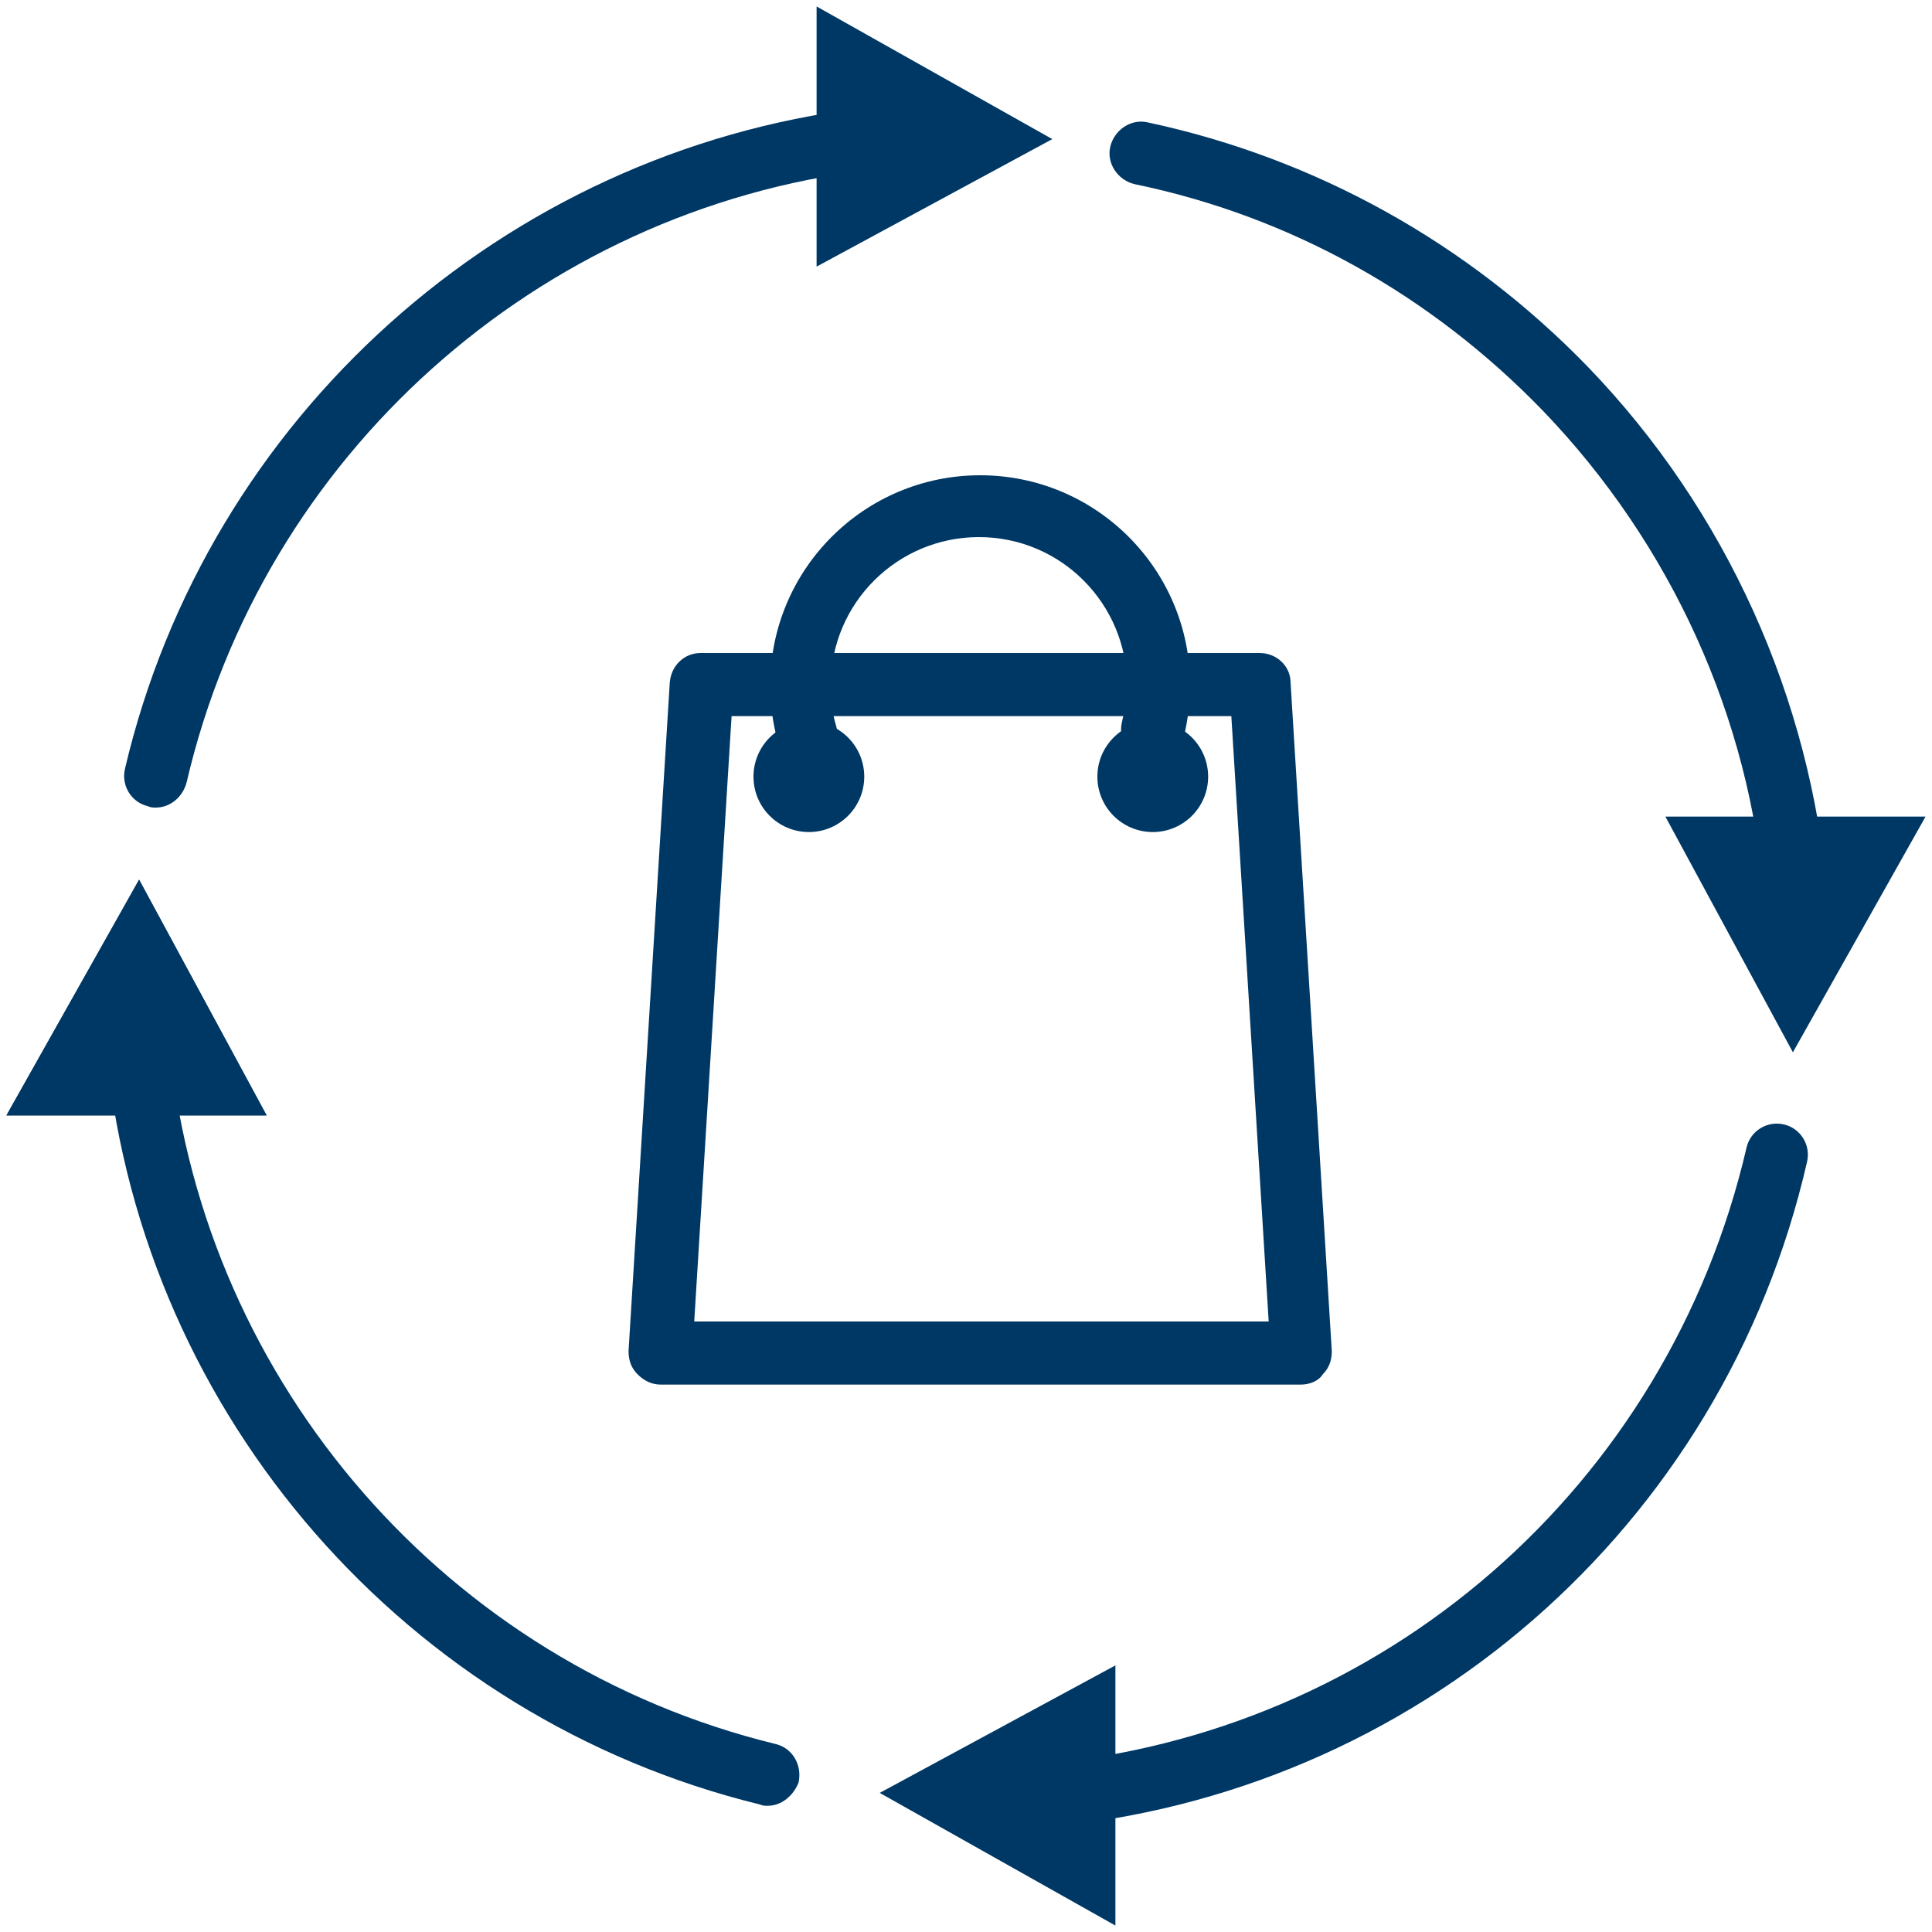<?xml version="1.0" encoding="utf-8"?>
<!-- Generator: Adobe Illustrator 27.8.1, SVG Export Plug-In . SVG Version: 6.00 Build 0)  -->
<svg version="1.2" baseProfile="tiny" id="Layer_1" xmlns="http://www.w3.org/2000/svg" xmlns:xlink="http://www.w3.org/1999/xlink"
	 x="0px" y="0px" viewBox="0 0 150 150" overflow="visible" xml:space="preserve">
<g>
	<g>
		<g>
			<polygon fill="#003865" points="0.5,86.6 20.7,86.6 10.8,68.3 			"/>
		</g>
	</g>
	<g>
		<g>
			<polygon fill="#003865" points="0.5,86.6 20.7,86.6 10.8,68.3 			"/>
		</g>
	</g>
	<g>
		<g>
			<polygon fill="#003865" points="63.4,0.5 63.4,20.7 81.7,10.8 			"/>
		</g>
	</g>
	<g>
		<g>
			<polygon fill="#003865" points="149.5,63.4 129.3,63.4 139.2,81.7 			"/>
		</g>
	</g>
	<g>
		<g>
			<polygon fill="#003865" points="86.6,149.5 86.6,129.3 68.3,139.2 			"/>
		</g>
	</g>
	<g>
		<g>
			<path fill="#003865" d="M12.1,62.7c-0.2,0-0.4,0-0.6-0.1c-1.3-0.3-2.1-1.6-1.8-2.9c6.4-27.3,29.4-47.9,57.2-51.3
				c1.3-0.2,2.6,0.8,2.7,2.1s-0.8,2.6-2.1,2.7c-25.8,3.1-47.1,22.2-53,47.5C14.2,61.9,13.2,62.7,12.1,62.7z"/>
		</g>
	</g>
	<g>
		<g>
			<path fill="#003865" d="M139.4,72.2c-1.3,0-2.3-1-2.4-2.2c-1.1-14.3-7.3-27.8-17.2-38.1c-8.7-9-19.6-15.1-31.7-17.6
				c-1.3-0.3-2.2-1.6-1.9-2.9c0.3-1.3,1.6-2.2,2.9-1.9c13.1,2.8,24.9,9.4,34.2,19c10.7,11.1,17.3,25.7,18.6,41.1
				c0.1,1.3-0.9,2.5-2.2,2.6C139.5,72.2,139.4,72.2,139.4,72.2z"/>
		</g>
	</g>
	<g>
		<g>
			<path fill="#003865" d="M80.7,141.8c-1.3,0-2.3-1-2.4-2.2c-0.1-1.3,0.9-2.5,2.2-2.6c26.9-2.3,49-21.6,55.1-47.9
				c0.3-1.3,1.6-2.1,2.9-1.8c1.3,0.3,2.1,1.6,1.8,2.9c-6.5,28.4-30.4,49.2-59.4,51.7C80.8,141.8,80.8,141.8,80.7,141.8z"/>
		</g>
	</g>
	<g>
		<g>
			<path fill="#003865" d="M59.6,140.2c-0.2,0-0.4,0-0.6-0.1C31.6,133.4,11.2,110,8.3,82c-0.1-1.3,0.8-2.5,2.2-2.7
				c1.3-0.1,2.5,0.8,2.7,2.2c2.7,26,21.6,47.7,47,53.9c1.3,0.3,2.1,1.6,1.8,3C61.6,139.4,60.7,140.2,59.6,140.2z"/>
		</g>
	</g>
	<g>
		<g>
			<path fill="#003865" d="M101,107.5H51.3c-0.7,0-1.3-0.3-1.8-0.8c-0.5-0.5-0.7-1.1-0.7-1.8L52,53c0.1-1.3,1.1-2.3,2.4-2.3h43.4
				c1.3,0,2.4,1,2.4,2.3l3.2,51.9c0,0.7-0.2,1.3-0.7,1.8C102.4,107.2,101.7,107.5,101,107.5z M53.9,102.6h44.6l-2.9-47H56.8
				L53.9,102.6z"/>
		</g>
	</g>
	<g>
		<g>
			<path fill="#003865" d="M62.8,59.4c-1.1,0-2-0.7-2.4-1.8c-0.4-1.4-0.6-2.9-0.6-4.4c0-9,7.3-16.3,16.3-16.3
				c9,0,16.3,7.3,16.3,16.3c0,1.4-0.2,2.8-0.5,4.1c-0.3,1.3-1.7,2.1-3,1.8c-1.3-0.3-2.1-1.7-1.8-3c0.2-0.9,0.4-1.9,0.4-2.9
				c0-6.3-5.1-11.5-11.5-11.5c-6.3,0-11.5,5.1-11.5,11.5c0,1.1,0.1,2.1,0.4,3.1c0.4,1.3-0.4,2.6-1.7,3C63.2,59.3,63,59.4,62.8,59.4z
				"/>
		</g>
	</g>
	<g>
		<g>
			<circle fill="#003865" cx="62.8" cy="60.3" r="4.3"/>
		</g>
	</g>
	<g>
		<g>
			<circle fill="#003865" cx="89.5" cy="60.3" r="4.3"/>
		</g>
	</g>
</g>
</svg>
